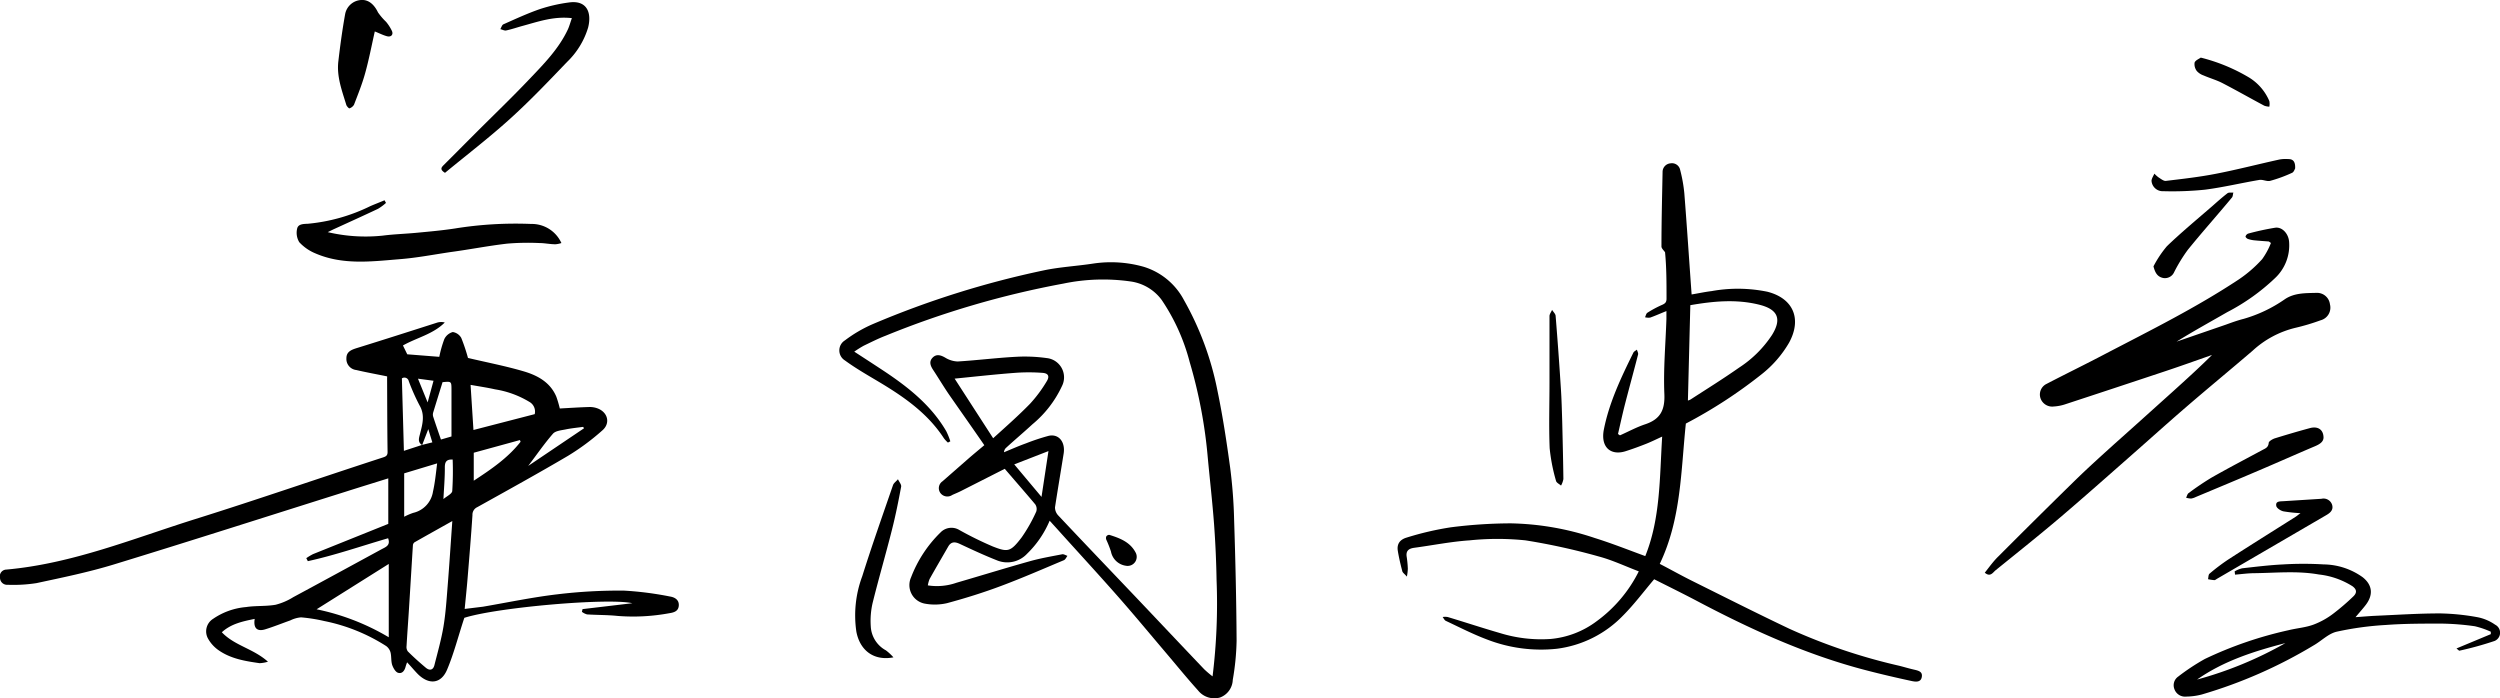<svg xmlns="http://www.w3.org/2000/svg" viewBox="0 0 424.43 118.56"><g id="レイヤー_2" data-name="レイヤー 2"><g id="レイヤー_1-2" data-name="レイヤー 1"><path d="M43.24,105.07c-2,.41-4,.82-5.58,2.27,2.16,2.28,5.35,2.77,7.83,5a5.79,5.79,0,0,1-1.41.25c-2.45-.35-4.92-.75-7-2.22a5.93,5.93,0,0,1-1.73-1.9,2.51,2.51,0,0,1,.83-3.41,11.63,11.63,0,0,1,5.61-2c1.63-.25,3.33-.1,5-.39a10.57,10.57,0,0,0,3-1.29c5-2.69,10-5.42,15-8.14.69-.37,1.55-.64,1.1-1.86-4.51,1.31-9,2.88-13.63,3.89L52,94.76a9.72,9.72,0,0,1,1.15-.69l12.77-5.13V81.21c-2.45.77-4.84,1.5-7.22,2.26C45.58,87.6,32.5,91.8,19.36,95.82,15.05,97.14,10.6,98.05,6.18,99a25.4,25.4,0,0,1-4.87.28A1.2,1.2,0,0,1,0,98.09,1.13,1.13,0,0,1,1.06,96.7c11.21-1,21.55-5.27,32.14-8.59s21.2-7,31.79-10.44c.46-.15.82-.28.81-.93-.06-4.18-.06-8.36-.08-12.55a1.43,1.43,0,0,0,0-.29c-1.8-.37-3.52-.68-5.23-1.08a1.89,1.89,0,0,1-1.68-2c0-1.15.9-1.46,1.87-1.76,4.49-1.39,9-2.84,13.45-4.26a2.37,2.37,0,0,1,1.38-.05c-2,2-4.73,2.56-7.1,3.9l.73,1.5,5.44.43a19.33,19.33,0,0,1,.85-3,2.25,2.25,0,0,1,1.44-1.21,2,2,0,0,1,1.44,1,30.18,30.18,0,0,1,1.14,3.4c3.16.75,6.36,1.36,9.48,2.28,2.33.69,4.49,1.85,5.52,4.3a19.57,19.57,0,0,1,.59,2c1.65-.09,3.3-.2,5-.25a3.78,3.78,0,0,1,1.37.22c1.77.64,2.28,2.52.85,3.75a39.75,39.75,0,0,1-5.8,4.3c-5.09,3-10.28,5.86-15.45,8.74a1.4,1.4,0,0,0-.8,1.34c-.24,3.68-.55,7.35-.85,11-.13,1.57-.3,3.14-.47,4.93L82,103c4.2-.72,8.37-1.6,12.6-2.1a87.93,87.93,0,0,1,11.35-.63,56,56,0,0,1,7.79,1c.85.13,1.57.59,1.5,1.55s-.84,1.17-1.63,1.29a33.62,33.62,0,0,1-8.73.46c-1.73-.18-3.47-.15-5.21-.26a2.51,2.51,0,0,1-.88-.44l.11-.46,8.45-1c-4.08-.94-23,.71-28.52,2.48-1,3-1.75,6-2.89,8.71-1,2.49-3.08,2.74-5,.84-.61-.62-1.16-1.3-1.83-2-.14.4-.19.53-.23.67-.16.7-.58,1.33-1.3,1.11-.44-.13-.82-.82-1-1.33-.21-.68-.11-1.44-.28-2.13a2,2,0,0,0-.74-1.08,30.68,30.68,0,0,0-10.53-4.25,27.55,27.55,0,0,0-3.92-.62,5.06,5.06,0,0,0-1.83.52c-1.42.5-2.82,1.07-4.25,1.51S43,106.59,43.24,105.07ZM71.67,75.56c-.83-.5-.52-1.24-.36-1.91.41-1.62.88-3.18-.09-4.84a35.34,35.34,0,0,1-1.83-4.12.75.75,0,0,0-1.16-.45c.11,4.12.23,8.14.34,12.3l3.07-1,1.76-.44-.69-2.25Zm5.12,12.9c-2.37,1.33-4.4,2.46-6.42,3.61a.71.71,0,0,0-.27.5c-.23,3.62-.44,7.23-.67,10.84-.13,2.09-.29,4.19-.41,6.28a1.29,1.29,0,0,0,.21.89c1,1,2,1.89,3.06,2.78.63.53,1.24.43,1.46-.43.55-2.18,1.17-4.35,1.54-6.56s.52-4.51.7-6.77C76.28,96,76.51,92.39,76.79,88.46ZM66,95.74l-12.25,7.7A39.51,39.51,0,0,1,66,108.19ZM80.38,73l10.4-2.69a1.88,1.88,0,0,0-.92-2.09,16.09,16.09,0,0,0-5.81-2.12c-1.33-.3-2.7-.5-4.16-.76Zm-6.17,5.67-5.59,1.69v7.37a10.7,10.7,0,0,1,1.53-.66,4.38,4.38,0,0,0,3.36-3.62C73.84,82,74,80.43,74.21,78.69Zm.93-13.81c-.53,1.71-1.07,3.44-1.6,5.18a1.25,1.25,0,0,0,0,.69c.42,1.29.86,2.56,1.32,3.89l1.79-.52v-8C76.64,64.74,76.63,64.74,75.14,64.88ZM88.38,75l-.11-.29-7.84,2.15v4.75C83.41,79.66,86.23,77.74,88.38,75Zm1.25,4.13,9.52-6.42L99,72.47c-1,.14-2,.23-3,.44-.74.15-1.7.23-2.13.73C92.41,75.32,91.13,77.18,89.63,79.16Zm-14.35,5.6c.55-.48,1.45-.88,1.5-1.37a53,53,0,0,0,.07-5.34c-1.11-.06-1.34.45-1.33,1.4C75.53,81.13,75.38,82.82,75.28,84.76ZM72.6,68.32l1-3.68-2.64-.35Z"/><path d="M170.58,79.59l-7.43,3.77c-.49.25-1,.45-1.48.67a1.47,1.47,0,0,1-2-.31,1.4,1.4,0,0,1,.33-2l4.57-4c.85-.73,1.71-1.44,2.54-2.14-2-2.9-4-5.74-6-8.61-.93-1.36-1.78-2.79-2.69-4.17-.45-.69-.74-1.4-.1-2.07s1.39-.46,2.17,0a4.32,4.32,0,0,0,2.1.64c3.27-.2,6.53-.61,9.8-.79a26.82,26.82,0,0,1,5.3.21,3.29,3.29,0,0,1,2.59,4.78,18.58,18.58,0,0,1-5,6.46c-1.46,1.35-3,2.64-4.48,4a1.11,1.11,0,0,0-.35.75c1.24-.51,2.47-1.06,3.73-1.51A36.47,36.47,0,0,1,178,74c1.71-.41,2.89,1,2.58,3-.48,3-1,6.08-1.47,9.13a2,2,0,0,0,.58,1.41c4.34,4.61,8.71,9.18,13.07,13.76,3.9,4.11,7.79,8.24,11.7,12.34a16.84,16.84,0,0,0,1.4,1.19,100.88,100.88,0,0,0,.68-16.32q-.08-4.79-.43-9.56c-.28-3.74-.71-7.47-1.06-11.21a82,82,0,0,0-3.08-16.29,34,34,0,0,0-4.75-10.53,7.91,7.91,0,0,0-5.31-3.14,33.09,33.09,0,0,0-11.4.37A154.06,154.06,0,0,0,150.34,57c-1.27.49-2.49,1.11-3.72,1.7a18.76,18.76,0,0,0-1.59,1c1.89,1.23,3.56,2.31,5.22,3.41,4.08,2.73,7.88,5.77,10.4,10.1a12.22,12.22,0,0,1,.69,1.71l-.41.22a5.21,5.21,0,0,1-.68-.73c-2.67-4.11-6.53-6.86-10.64-9.34-2.08-1.25-4.22-2.45-6.17-3.88a2,2,0,0,1,0-3.4A23,23,0,0,1,148.23,55a156.4,156.4,0,0,1,28.88-9.08c2.8-.6,5.7-.74,8.53-1.18a20.37,20.37,0,0,1,8.48.54A11.53,11.53,0,0,1,201,50.94a51.19,51.19,0,0,1,5.67,15.29c.91,4.36,1.58,8.78,2.18,13.19a84.76,84.76,0,0,1,.67,8.87c.22,6.82.38,13.65.42,20.47a42.68,42.68,0,0,1-.65,6.66,3.32,3.32,0,0,1-2.17,3,3.53,3.53,0,0,1-3.72-1.2c-1.87-2.07-3.62-4.23-5.43-6.36-2.69-3.17-5.35-6.38-8.1-9.51-3.21-3.65-6.5-7.23-9.76-10.84-.62-.7-1.26-1.39-1.91-2.11A16.92,16.92,0,0,1,174.38,94a4.6,4.6,0,0,1-5,1.18c-2.17-.85-4.3-1.84-6.41-2.83-.85-.4-1.5-.42-2,.46-1.05,1.83-2.12,3.65-3.15,5.49a5,5,0,0,0-.3,1.08,10,10,0,0,0,4.85-.44c4.16-1.21,8.3-2.49,12.47-3.66,1.82-.51,3.69-.83,5.55-1.19.25,0,.55.18.83.28-.19.25-.34.62-.59.73-3.53,1.48-7,3-10.63,4.36-3,1.13-6.11,2.1-9.22,2.94a9.2,9.2,0,0,1-3.77.08A3.2,3.2,0,0,1,154.68,98a21.24,21.24,0,0,1,5-7.61,2.57,2.57,0,0,1,3.19-.41,58.8,58.8,0,0,0,5.69,2.8c2.56,1,3,.93,4.9-1.56a26.82,26.82,0,0,0,2.47-4.38,1.41,1.41,0,0,0-.17-1.21C174.09,83.64,172.37,81.68,170.58,79.59Zm-8.51-15.31,6.54,10.12c2.21-2,4.32-3.86,6.26-5.85a22.88,22.88,0,0,0,2.82-3.79c.55-.87.29-1.4-.73-1.46a31,31,0,0,0-4.62,0C169,63.55,165.69,63.92,162.07,64.28ZM178,76.58l-5.81,2.26,4.63,5.52Z"/><path d="M238.85,97.89c-.41-.47-.72-.66-.78-.92-.3-1.14-.57-2.29-.76-3.45s.35-1.92,1.52-2.26a51.13,51.13,0,0,1,7.49-1.74,82,82,0,0,1,10.15-.67,47.31,47.31,0,0,1,14.28,2.49c2.86.89,5.65,2,8.57,3.07,2.59-6.42,2.43-13.33,2.87-20.29-.94.43-1.82.87-2.73,1.23-1.14.45-2.28.87-3.44,1.24-2.56.83-4.34-.66-3.72-3.72.92-4.61,2.94-8.82,5-13,.11-.22.4-.34.6-.51.07.28.26.58.2.82-.73,2.84-1.51,5.67-2.24,8.5-.42,1.65-.78,3.31-1.17,5l.33.23c1.43-.63,2.81-1.39,4.29-1.88,2.55-.85,3.37-2.4,3.25-5.14-.18-4.23.21-8.49.35-12.73,0-.4,0-.8,0-1.35-1,.4-1.86.79-2.76,1.11a2.19,2.19,0,0,1-.87-.06c.13-.26.19-.64.41-.77a18.2,18.2,0,0,1,2.46-1.32c.54-.23.78-.45.78-1.07,0-2.66,0-5.31-.25-7.87-.22-.33-.62-.66-.61-1,0-4.21.11-8.43.19-12.64a1.46,1.46,0,0,1,1.36-1.46,1.42,1.42,0,0,1,1.63,1.14,25.18,25.18,0,0,1,.7,3.92c.45,5.7.82,11.4,1.24,17.2,1-.16,2.18-.42,3.4-.57a24.93,24.93,0,0,1,9.47.11c4.41,1.13,5.87,4.62,3.68,8.64a18.9,18.9,0,0,1-4.68,5.38,81.18,81.18,0,0,1-12.85,8.36c-.84,8-.78,16.21-4.43,23.82,1.93,1,3.81,2.06,5.72,3,5.41,2.69,10.8,5.41,16.25,8a97.65,97.65,0,0,0,18.69,6.3c.83.21,1.65.46,2.49.65s1.48.37,1.34,1.23c-.15,1-1.11.84-1.77.7-2.59-.56-5.17-1.16-7.74-1.83-10.2-2.65-19.7-7-29-11.93-2.37-1.24-4.77-2.42-6.93-3.51-1.79,2.11-3.39,4.26-5.26,6.14a18.89,18.89,0,0,1-11.26,5.66,25.34,25.34,0,0,1-11.9-1.59c-2.37-.89-4.64-2.06-6.94-3.14-.24-.11-.37-.43-.55-.66a2.72,2.72,0,0,1,.85,0c3,.9,5.92,1.87,8.9,2.73a23.63,23.63,0,0,0,8.56,1,15.27,15.27,0,0,0,7.82-3A23.36,23.36,0,0,0,278.22,97c-2.3-.87-4.48-1.91-6.77-2.52A109.05,109.05,0,0,0,259,91.74a46,46,0,0,0-9.53,0c-3.14.21-6.25.84-9.38,1.26-.94.13-1.44.53-1.27,1.55a17.58,17.58,0,0,1,.19,2A8.71,8.71,0,0,1,238.85,97.89ZM286.56,68a1.86,1.86,0,0,0,.47-.19c2.75-1.78,5.53-3.51,8.21-5.39a19.16,19.16,0,0,0,5.59-5.54c1.7-2.73,1-4.34-2.08-5.13-3.93-1-7.84-.62-11.78.06C286.83,57.19,286.7,62.55,286.56,68Z"/><path d="M385.19,41c-.86-.07-1.72-.12-2.57-.21a4.6,4.6,0,0,1-1-.23c-.17-.06-.42-.32-.39-.41a.75.75,0,0,1,.44-.49,45.28,45.28,0,0,1,4.59-1c1.19-.17,2.24,1,2.36,2.33a7.62,7.62,0,0,1-2.41,6.25A35.13,35.13,0,0,1,378.11,53c-2.86,1.65-5.75,3.23-8.59,5l8.33-2.87c1-.36,2-.73,3.07-1a23.57,23.57,0,0,0,6.94-3.3c1.63-1.13,3.57-1.06,5.43-1.11a2.2,2.2,0,0,1,2.27,1.94,2.22,2.22,0,0,1-1.6,2.72,36.46,36.46,0,0,1-4.33,1.29,16.37,16.37,0,0,0-7.22,3.89c-3.71,3.18-7.49,6.29-11.19,9.48-3.16,2.72-6.26,5.52-9.39,8.27-4,3.52-8,7.07-12.05,10.52-3.6,3.06-7.3,6-11,9-.44.36-.88,1.2-1.82.4.79-1,1.5-2,2.35-2.81q6.46-6.48,13-12.88c2.13-2.08,4.34-4.07,6.55-6.07,3.37-3,6.76-6.06,10.13-9.09,2.21-2,4.42-4,6.55-6.12-2.62.92-5.24,1.86-7.88,2.74q-8.58,2.86-17.18,5.68a7.41,7.41,0,0,1-1.8.33,2.1,2.1,0,0,1-2.24-1.34,2,2,0,0,1,1-2.49c3.32-1.73,6.7-3.37,10-5.11,7.67-4,15.43-7.85,22.66-12.64A21.6,21.6,0,0,0,384.05,44a12.29,12.29,0,0,0,1.49-2.75Z"/><path d="M379.38,97a5,5,0,0,1,1.28-.52c2.33-.26,4.65-.55,7-.66a57.47,57.47,0,0,1,6.82,0A11.62,11.62,0,0,1,401.12,98c1.67,1.33,1.82,3,.51,4.71-.5.65-1.06,1.27-1.73,2.07,1.26-.09,2.38-.19,3.5-.24,3.62-.16,7.24-.4,10.86-.4a38.63,38.63,0,0,1,6.43.66,7.82,7.82,0,0,1,2.92,1.26,1.52,1.52,0,0,1-.08,2.75,56.74,56.74,0,0,1-6,1.66c-.07,0-.17-.12-.49-.38l5.83-2.43,0-.41a14.48,14.48,0,0,0-2.71-.93,43.8,43.8,0,0,0-5.72-.45c-3.11,0-6.24,0-9.35.23a52.67,52.67,0,0,0-8.41,1.15c-1.39.33-2.55,1.55-3.86,2.3a80.69,80.69,0,0,1-19,8.35,10.86,10.86,0,0,1-2.66.36,1.91,1.91,0,0,1-2-1.25,1.79,1.79,0,0,1,.63-2.14,36.38,36.38,0,0,1,4.54-3,66,66,0,0,1,14.16-4.87c1.45-.36,3-.46,4.39-1a13.19,13.19,0,0,0,3.32-1.88,38.11,38.11,0,0,0,3.28-2.82c.64-.59.72-1.17-.09-1.77a13.38,13.38,0,0,0-5.73-2c-3.6-.64-7.23-.27-10.84-.22-1.13,0-2.25.16-3.37.25ZM373,115.37a64.61,64.61,0,0,0,15-6.19C382.68,110.56,377.52,112.2,373,115.37Z"/><path d="M55.64,39.41A28,28,0,0,0,65,40c1.94-.25,3.89-.3,5.83-.49,2.12-.2,4.24-.39,6.34-.71a64.74,64.74,0,0,1,13-.78,5.52,5.52,0,0,1,5.14,3.24,4.08,4.08,0,0,1-1,.21c-.93,0-1.86-.21-2.8-.21a42.1,42.1,0,0,0-5.39.1c-3.21.37-6.4,1-9.6,1.43-2.92.43-5.83,1-8.77,1.22-4.78.4-9.61,1-14.22-1a7.75,7.75,0,0,1-2.72-1.89,3.08,3.08,0,0,1-.37-2.28c.16-.8,1-.82,1.8-.85A30.31,30.31,0,0,0,62.86,35c.8-.35,1.61-.65,2.42-1l.25.45a8.7,8.7,0,0,1-1.35,1c-2.52,1.19-5.06,2.34-7.6,3.5Z"/><path d="M97.09,3.08c-3.1-.35-5.72.6-8.38,1.32-.92.25-1.83.57-2.77.77-.29.07-.65-.14-1-.22.17-.28.28-.71.52-.82,2.05-.91,4.1-1.86,6.21-2.59A27.09,27.09,0,0,1,96.59.42c3-.43,3.92,1.66,3.25,4.28a13.48,13.48,0,0,1-3.58,5.83c-3.16,3.3-6.32,6.62-9.71,9.68-3.55,3.21-7.36,6.13-11,9.13-.93-.56-.61-.93-.22-1.32,1.78-1.77,3.54-3.55,5.32-5.33,3.08-3.08,6.23-6.1,9.23-9.26,2.46-2.58,5-5.16,6.53-8.44C96.67,4.42,96.83,3.8,97.09,3.08Z"/><path d="M63.63,5.34c-.55,2.45-1,4.8-1.64,7.1-.5,1.81-1.21,3.57-1.89,5.34a1.39,1.39,0,0,1-.79.62c-.09,0-.45-.36-.52-.6-.73-2.4-1.65-4.79-1.35-7.37s.67-5.34,1.15-8A2.94,2.94,0,0,1,61.31,0c1.22-.09,2.2.72,2.86,2.1a10.2,10.2,0,0,0,1.37,1.6,7.24,7.24,0,0,1,1,1.56c.28.63-.16,1.08-.85.89S64.49,5.68,63.63,5.34Z"/><path d="M151.68,111.6c-3.34.64-5.68-1.18-6.29-4.34a19,19,0,0,1,1-9.44c1.63-5.19,3.45-10.32,5.22-15.46.13-.37.55-.64.84-1,.19.43.61.9.54,1.27-.46,2.46-.95,4.92-1.57,7.35-1.05,4.16-2.26,8.28-3.29,12.45a13.54,13.54,0,0,0-.3,3.87,4.9,4.9,0,0,0,2.57,4.11A8.57,8.57,0,0,1,151.68,111.6Z"/><path d="M394.47,74.26c0,.73-.62,1.14-1.41,1.48-3.21,1.36-6.39,2.78-9.59,4.14-3.55,1.52-7.11,3-10.67,4.49a2.86,2.86,0,0,1-.81.27,3.59,3.59,0,0,1-.85-.14c.14-.27.21-.64.43-.79a46.6,46.6,0,0,1,3.93-2.65c2.84-1.61,5.73-3.12,8.59-4.66.5-.27,1-.42,1.07-1.19,0-.29.64-.65,1-.78,2-.62,4-1.21,6-1.75C393.5,72.32,394.44,72.92,394.47,74.26Z"/><path d="M390.56,87.12a24.09,24.09,0,0,1-2.91-.31c-.47-.11-1.12-.53-1.2-.91-.16-.83.6-.77,1.18-.81l6.49-.41a1.53,1.53,0,0,1,1.8,1c.27.87-.29,1.37-.94,1.75L376.39,98.26c-.15.09-.31.24-.47.23a7.76,7.76,0,0,1-1.06-.16c.08-.31.05-.76.25-.93A33.6,33.6,0,0,1,378.28,95c3.8-2.46,7.64-4.85,11.46-7.27C390,87.56,390.18,87.39,390.56,87.12Z"/><path d="M389.65,28.6c-.06.09-.21.61-.52.74a23.56,23.56,0,0,1-3.71,1.36c-.57.15-1.27-.26-1.87-.15-3.07.52-6.11,1.25-9.19,1.65a54.09,54.09,0,0,1-7.09.26,1.9,1.9,0,0,1-2-1.75c0-.39.31-.82.48-1.23a5.57,5.57,0,0,0,.73.65c.39.24.85.63,1.23.58,2.84-.34,5.69-.66,8.5-1.21,3.61-.7,7.18-1.63,10.78-2.42a5.93,5.93,0,0,1,1.52-.07C389.29,27,389.71,27.44,389.65,28.6Z"/><path d="M263.06,65c0-3.77,0-7.55,0-11.33,0-.35.29-.7.44-1.06.21.34.57.67.6,1q.5,6.13.89,12.29c.13,1.88.17,3.76.23,5.64.08,3.27.16,6.53.2,9.79a3.54,3.54,0,0,1-.4,1.11c-.29-.26-.77-.48-.85-.8a30.47,30.47,0,0,1-1.08-5.54C262.94,72.42,263.06,68.71,263.06,65Z"/><path d="M365.6,45.22a18.3,18.3,0,0,1,2.29-3.43c2.47-2.37,5.12-4.56,7.71-6.81.84-.74,1.68-1.49,2.56-2.17.22-.17.64-.09,1-.12-.08.29-.07.65-.24.85-2.49,3-5.05,5.86-7.48,8.86a26.65,26.65,0,0,0-2.33,3.8,1.71,1.71,0,0,1-1.84,1C366.28,47,365.88,46.33,365.6,45.22Z"/><path d="M373.63,9.78a30.32,30.32,0,0,1,8.2,3.38,8.65,8.65,0,0,1,3.44,4,2.54,2.54,0,0,1,0,.95,2.91,2.91,0,0,1-.85-.16c-2.36-1.26-4.68-2.58-7.05-3.81-1-.53-2.18-.86-3.26-1.33a2.74,2.74,0,0,1-1.15-.75,1.92,1.92,0,0,1-.38-1.43C372.71,10.24,373.33,10,373.63,9.78Z"/><path d="M191.16,96.05a3,3,0,0,1-2.55-2.42,18.87,18.87,0,0,0-.79-2,.74.74,0,0,1,0-.56.62.62,0,0,1,.5-.27c1.76.55,3.5,1.2,4.44,2.94A1.54,1.54,0,0,1,191.16,96.05Z"/></g></g></svg>
